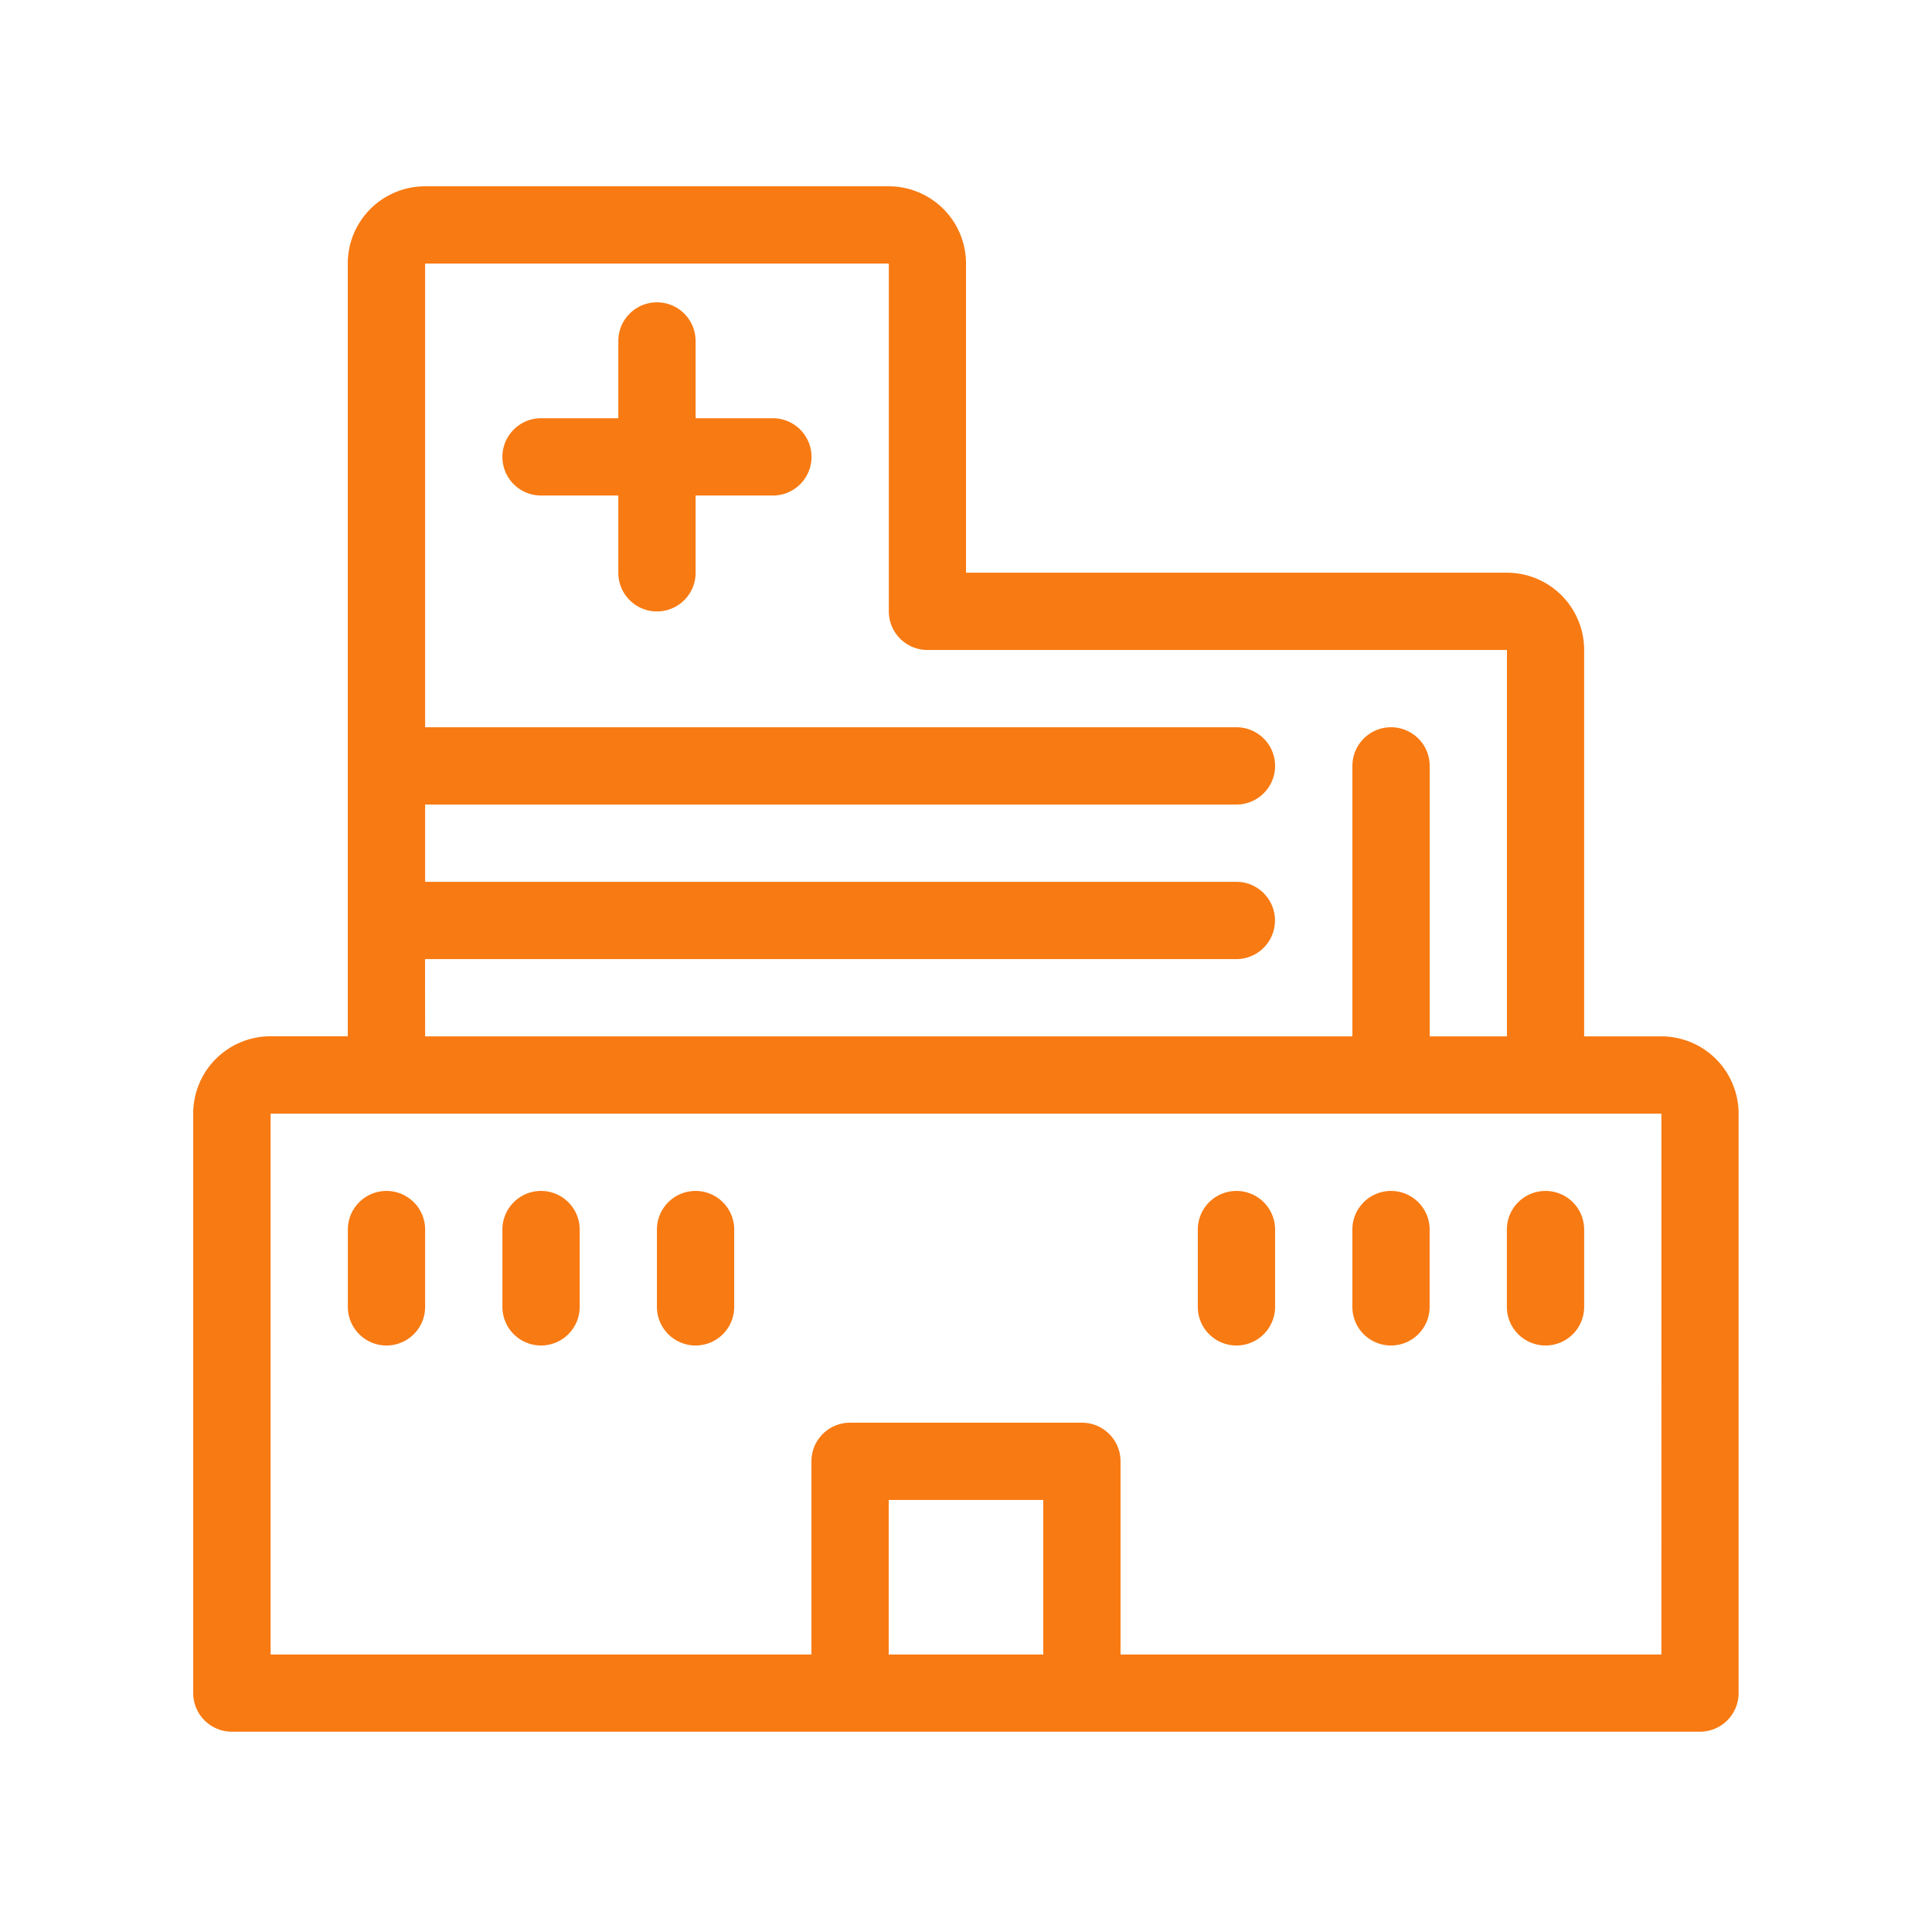 <svg xmlns="http://www.w3.org/2000/svg" xmlns:xlink="http://www.w3.org/1999/xlink" width="120" height="120" viewBox="0 0 120 120">
  <defs>
    <clipPath id="clip-path">
      <rect id="長方形_25051" data-name="長方形 25051" width="116" height="116" transform="translate(-0.496 -0.496)" fill="#f87a12"/>
    </clipPath>
  </defs>
  <g id="グループ_259" data-name="グループ 259" transform="translate(-120 -50)">
    <rect id="長方形_90" data-name="長方形 90" width="120" height="120" transform="translate(120 50)" fill="#fff"/>
    <g id="グループ_439" data-name="グループ 439" transform="translate(122.532 52.105)">
      <g id="グループ_438" data-name="グループ 438" transform="translate(-0.036 -0.036)" clip-path="url(#clip-path)">
        <path id="パス_9552" data-name="パス 9552" d="M144.519,106.125h-4.8v-24a4.8,4.8,0,0,0-4.8-4.8H101.326v-19.2a4.8,4.8,0,0,0-4.8-4.8h-28.8a4.8,4.8,0,0,0-4.8,4.8v47.993h-4.8a4.8,4.8,0,0,0-4.8,4.8v35.994a2.4,2.4,0,0,0,2.4,2.4h91.186a2.4,2.4,0,0,0,2.4-2.4V110.924a4.8,4.8,0,0,0-4.8-4.8m-76.788-4.8h50.392a2.4,2.4,0,1,0,0-4.8H67.731v-4.8h50.392a2.4,2.4,0,1,0,0-4.8H67.731v-28.8h28.8v21.6a2.4,2.4,0,0,0,2.4,2.4h35.994v24h-4.8v-16.8a2.4,2.4,0,0,0-4.8,0v16.8H67.731Zm28.8,33.595h9.6v9.6h-9.6Zm47.993,9.6H110.924v-12a2.4,2.4,0,0,0-2.4-2.4h-14.4a2.4,2.4,0,0,0-2.4,2.4v12H58.132V110.924h86.387Z" transform="translate(-43.821 -43.822)" fill="#f87a12"/>
        <path id="パス_9553" data-name="パス 9553" d="M176.8,100.532H172v-4.8a2.4,2.4,0,0,0-4.8,0v4.8h-4.8a2.4,2.4,0,0,0,0,4.8h4.8v4.8a2.4,2.4,0,1,0,4.8,0v-4.8h4.8a2.4,2.4,0,0,0,0-4.8" transform="translate(-131.291 -76.623)" fill="#f87a12"/>
        <path id="パス_9554" data-name="パス 9554" d="M215.734,400a2.4,2.4,0,0,0-2.4,2.4v4.8a2.4,2.4,0,1,0,4.8,0v-4.8a2.4,2.4,0,0,0-2.4-2.4" transform="translate(-175.027 -328.098)" fill="#f87a12"/>
        <path id="パス_9555" data-name="パス 9555" d="M162.4,400a2.4,2.4,0,0,0-2.4,2.4v4.8a2.4,2.4,0,1,0,4.8,0v-4.8a2.4,2.4,0,0,0-2.4-2.4" transform="translate(-131.291 -328.098)" fill="#f87a12"/>
        <path id="パス_9556" data-name="パス 9556" d="M109.067,400a2.4,2.4,0,0,0-2.4,2.4v4.8a2.4,2.4,0,1,0,4.8,0v-4.8a2.4,2.4,0,0,0-2.4-2.4" transform="translate(-87.557 -328.098)" fill="#f87a12"/>
        <path id="パス_9557" data-name="パス 9557" d="M506.667,402.4v4.8a2.4,2.4,0,0,0,4.8,0v-4.8a2.4,2.4,0,0,0-4.8,0" transform="translate(-415.568 -328.098)" fill="#f87a12"/>
        <path id="パス_9558" data-name="パス 9558" d="M455.734,400a2.4,2.4,0,0,0-2.4,2.4v4.8a2.4,2.4,0,1,0,4.8,0v-4.8a2.4,2.4,0,0,0-2.4-2.4" transform="translate(-371.833 -328.098)" fill="#f87a12"/>
        <path id="パス_9559" data-name="パス 9559" d="M402.4,400a2.4,2.4,0,0,0-2.4,2.4v4.8a2.4,2.4,0,1,0,4.8,0v-4.8a2.4,2.4,0,0,0-2.4-2.4" transform="translate(-328.098 -328.098)" fill="#f87a12"/>
      </g>
    </g>
  </g>
</svg>

